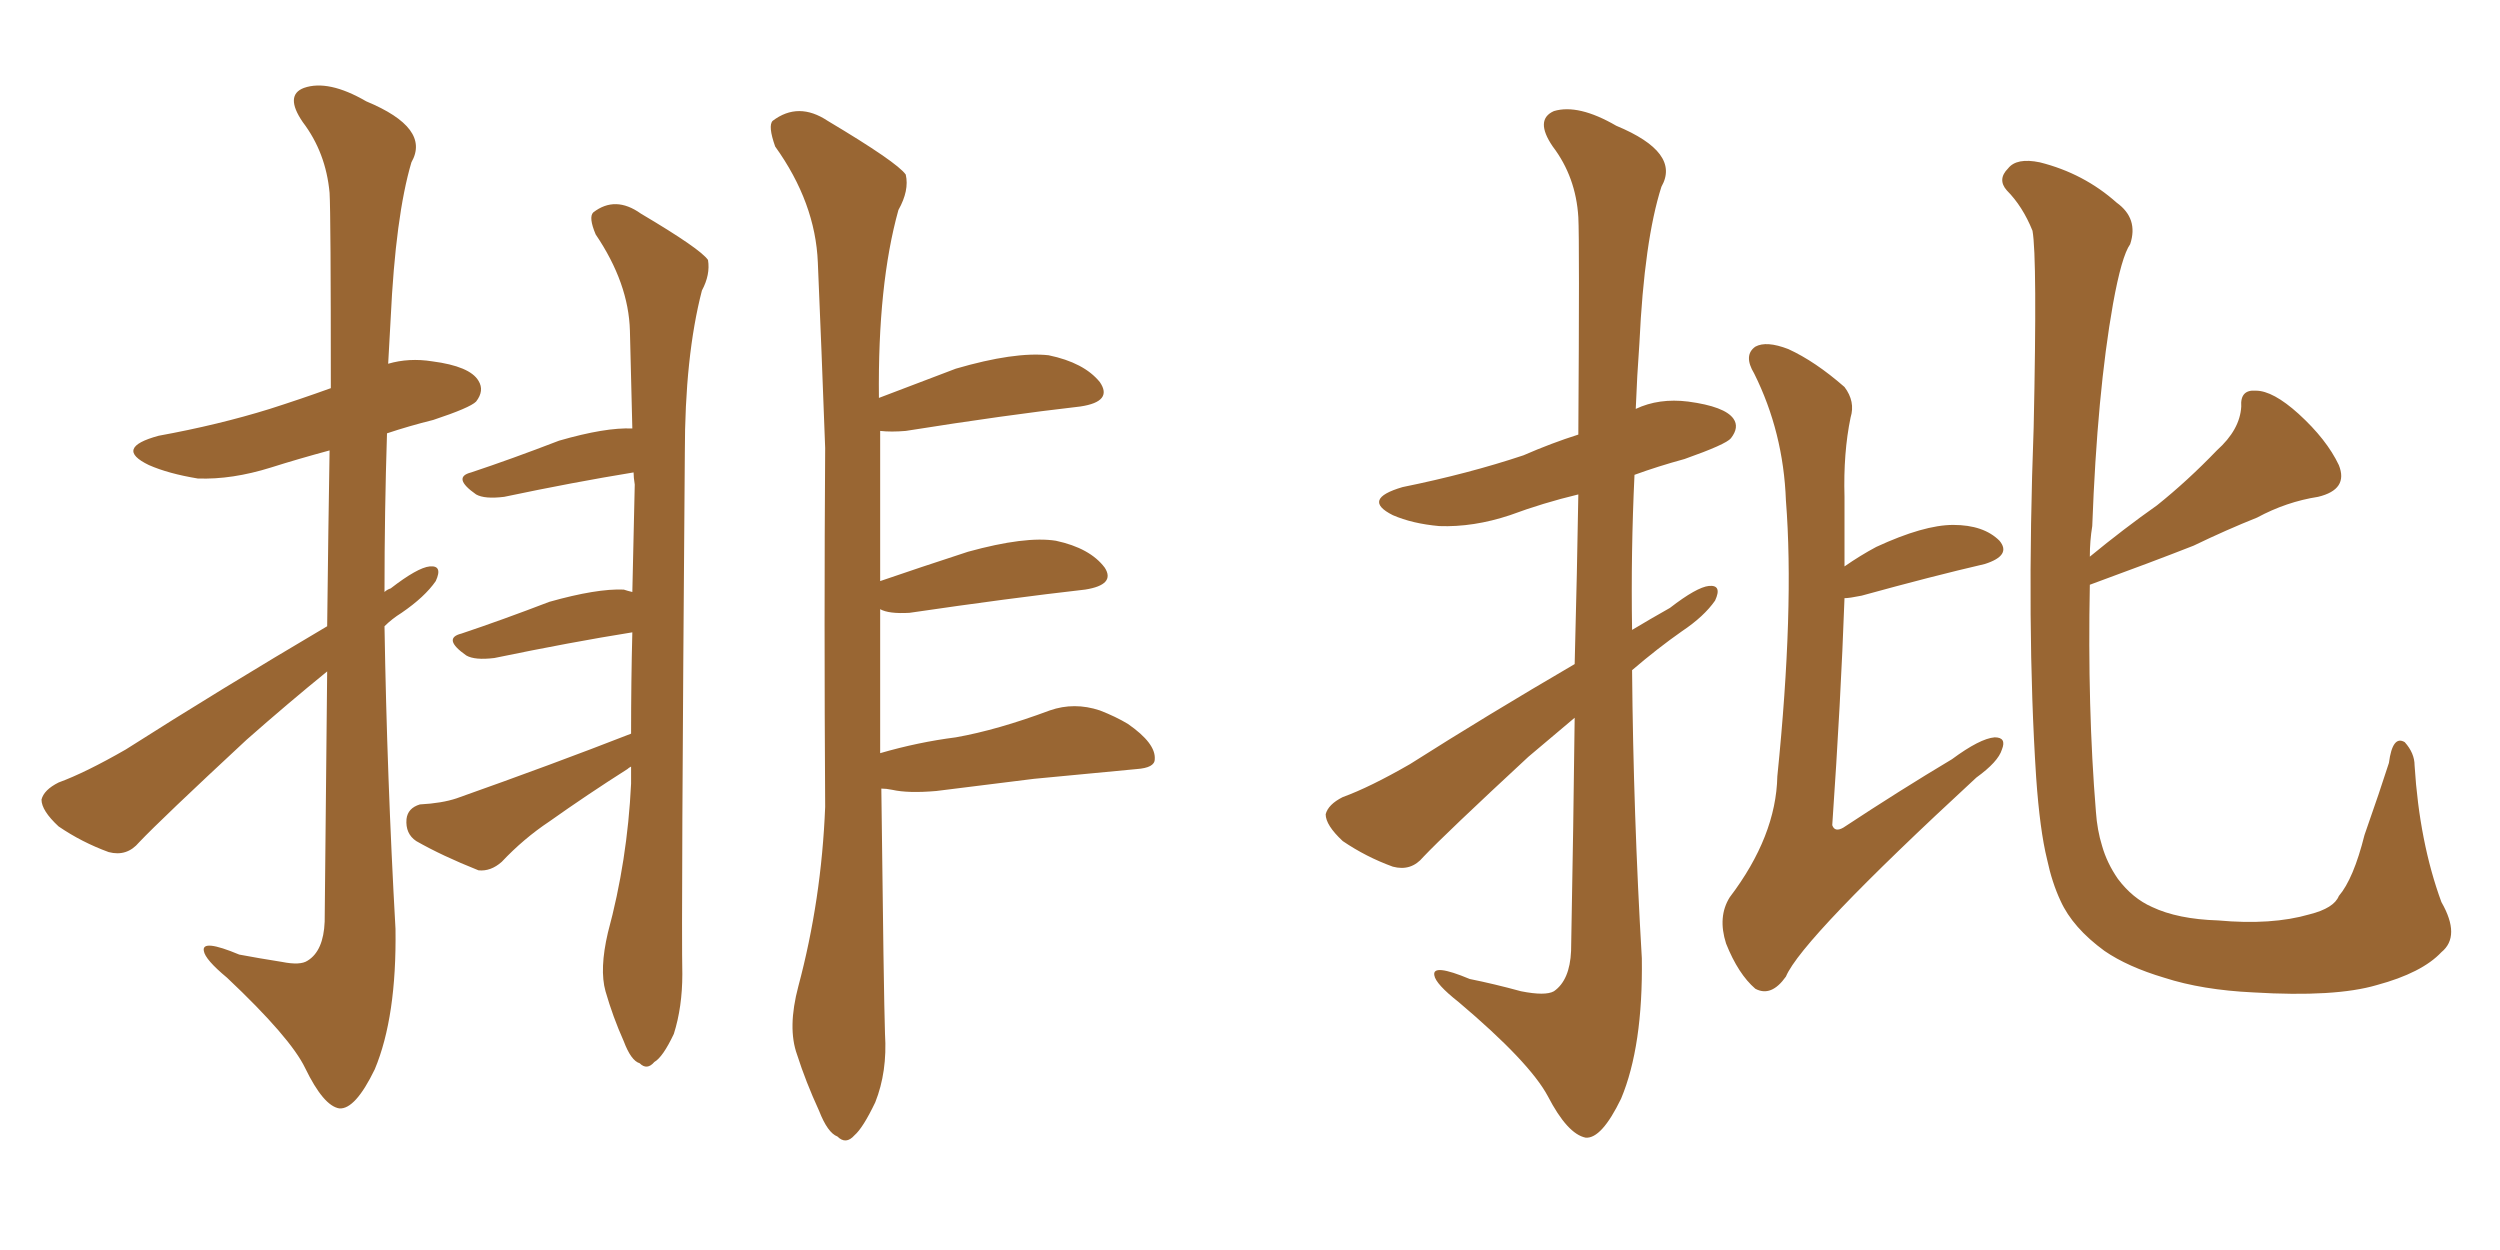 <svg xmlns="http://www.w3.org/2000/svg" xmlns:xlink="http://www.w3.org/1999/xlink" width="300" height="150"><path fill="#996633" padding="10" d="M39.26 75.15L39.26 75.15Q39.40 62.99 39.55 54.05L39.55 54.05Q35.74 55.08 32.52 56.10L32.52 56.10Q27.83 57.57 23.73 57.42L23.73 57.42Q20.21 56.84 17.87 55.81L17.87 55.81Q13.62 53.76 19.04 52.29L19.04 52.29Q26.22 50.98 32.37 49.07L32.37 49.07Q36.04 47.90 39.70 46.58L39.70 46.58Q39.70 25.78 39.55 23.14L39.55 23.14Q39.11 18.31 36.33 14.65L36.33 14.65Q34.13 11.43 36.47 10.55L36.47 10.55Q39.40 9.52 43.95 12.16L43.95 12.16Q51.71 15.38 49.37 19.48L49.37 19.48Q47.46 25.93 46.88 38.23L46.88 38.23Q46.73 40.87 46.58 43.65L46.58 43.65Q49.07 42.92 51.86 43.36L51.86 43.36Q56.40 43.95 57.42 45.70L57.42 45.70Q58.15 46.88 57.13 48.19L57.13 48.19Q56.40 48.93 52.00 50.39L52.00 50.39Q49.07 51.12 46.44 52.00L46.44 52.00Q46.14 61.38 46.14 71.04L46.14 71.04Q46.44 70.75 46.88 70.61L46.88 70.61Q50.10 68.12 51.56 67.97L51.56 67.97Q53.17 67.82 52.29 69.73L52.29 69.73Q50.98 71.63 48.19 73.54L48.19 73.54Q47.02 74.27 46.14 75.15L46.14 75.15Q46.44 93.31 47.46 111.47L47.46 111.47Q47.61 122.02 44.97 128.32L44.97 128.32Q42.63 133.15 40.72 133.01L40.72 133.01Q38.82 132.71 36.62 128.17L36.62 128.17Q34.86 124.51 27.25 117.33L27.25 117.33Q24.61 115.14 24.46 114.11L24.46 114.11Q24.17 112.65 28.71 114.55L28.71 114.55Q31.05 114.99 33.84 115.43L33.84 115.43Q36.04 115.87 36.91 115.28L36.91 115.28Q38.82 114.11 38.96 110.60L38.96 110.60Q39.11 93.90 39.26 80.57L39.26 80.57Q34.57 84.38 29.59 88.77L29.59 88.77Q19.34 98.29 16.70 101.07L16.70 101.07Q15.23 102.83 13.04 102.25L13.04 102.25Q9.81 101.07 7.03 99.17L7.03 99.17Q4.98 97.27 4.98 95.95L4.98 95.95Q5.27 94.78 7.03 93.90L7.03 93.90Q10.25 92.72 15.09 89.94L15.09 89.94Q26.37 82.76 39.26 75.15ZM72.95 111.91L72.95 111.91Q75.29 103.27 75.73 94.04L75.73 94.04Q75.73 92.87 75.73 91.99L75.73 91.99Q75.44 92.14 75.29 92.29L75.29 92.29Q70.46 95.36 65.92 98.58L65.92 98.58Q62.84 100.63 60.21 103.42L60.21 103.42Q58.89 104.59 57.42 104.44L57.42 104.44Q53.03 102.69 49.95 100.93L49.95 100.93Q48.63 100.05 48.78 98.29L48.78 98.29Q48.93 96.97 50.39 96.53L50.39 96.53Q53.03 96.39 54.79 95.80L54.79 95.80Q66.36 91.70 75.73 88.04L75.73 88.04Q75.73 81.74 75.88 75.88L75.88 75.88Q68.55 77.05 59.33 78.96L59.33 78.96Q56.98 79.25 55.96 78.66L55.96 78.66Q53.03 76.61 55.37 76.03L55.37 76.03Q60.21 74.41 65.92 72.22L65.92 72.22Q71.63 70.61 74.85 70.75L74.85 70.75Q75.29 70.90 75.88 71.04L75.88 71.04Q76.03 64.45 76.17 58.15L76.17 58.15Q76.03 57.28 76.03 56.69L76.03 56.69Q68.85 57.86 60.50 59.62L60.50 59.62Q58.15 59.91 57.13 59.33L57.13 59.33Q54.20 57.28 56.54 56.69L56.54 56.69Q61.38 55.08 67.09 52.88L67.09 52.88Q72.66 51.27 75.88 51.42L75.88 51.42Q75.73 45.12 75.59 39.70L75.59 39.70Q75.44 33.98 71.48 28.13L71.48 28.13Q70.61 26.07 71.19 25.49L71.19 25.49Q73.83 23.44 76.90 25.63L76.90 25.63Q84.08 29.88 84.96 31.20L84.96 31.20Q85.25 32.96 84.23 34.86L84.23 34.86Q82.18 42.77 82.18 54.35L82.18 54.35Q81.74 110.74 81.88 116.89L81.88 116.89Q81.88 120.85 80.86 124.07L80.86 124.07Q79.54 126.86 78.52 127.44L78.52 127.44Q77.64 128.47 76.76 127.59L76.76 127.59Q75.73 127.29 74.85 124.95L74.85 124.95Q73.54 122.02 72.66 118.95L72.66 118.95Q71.92 116.31 72.95 111.91ZM105.76 94.63L105.76 94.63L105.76 94.63Q106.05 119.53 106.20 124.07L106.20 124.07Q106.49 128.61 105.03 132.28L105.03 132.28Q103.56 135.35 102.54 136.23L102.54 136.23Q101.51 137.40 100.49 136.38L100.49 136.38Q99.32 135.94 98.29 133.30L98.29 133.30Q96.68 129.79 95.65 126.56L95.65 126.56Q94.48 123.34 95.80 118.36L95.80 118.36Q98.58 107.96 99.02 96.83L99.02 96.83Q98.88 74.41 99.02 53.76L99.02 53.76Q98.58 41.75 98.14 31.49L98.14 31.49Q97.85 24.32 93.02 17.58L93.02 17.58Q92.14 15.09 92.72 14.50L92.72 14.50Q95.80 12.16 99.32 14.50L99.32 14.50Q107.67 19.48 108.69 20.95L108.69 20.95Q109.13 22.85 107.81 25.20L107.81 25.20Q105.32 34.13 105.47 47.75L105.47 47.75Q109.72 46.14 114.70 44.24L114.70 44.24Q121.73 42.19 125.83 42.63L125.83 42.63Q130.08 43.51 131.98 45.85L131.98 45.85Q133.59 48.19 129.64 48.78L129.64 48.78Q120.70 49.80 108.69 51.71L108.69 51.71Q106.93 51.86 105.62 51.71L105.62 51.71Q105.62 61.23 105.62 69.73L105.62 69.73Q110.30 68.12 116.16 66.21L116.16 66.21Q123.05 64.31 126.71 64.89L126.71 64.89Q130.81 65.77 132.57 68.12L132.57 68.12Q133.89 70.17 130.22 70.75L130.22 70.75Q121.14 71.78 109.13 73.54L109.13 73.54Q106.64 73.68 105.62 73.10L105.62 73.10Q105.62 82.47 105.62 90.38L105.62 90.38Q110.16 89.06 114.70 88.48L114.70 88.48Q119.68 87.60 125.98 85.25L125.98 85.25Q128.91 84.23 131.98 85.25L131.98 85.25Q133.89 85.99 135.35 86.87L135.35 86.87Q138.72 89.21 138.57 91.11L138.57 91.11Q138.57 92.14 136.38 92.29L136.38 92.29Q130.37 92.87 124.07 93.46L124.07 93.46Q119.53 94.04 112.35 94.92L112.35 94.92Q108.98 95.21 107.08 94.78L107.08 94.78Q106.35 94.63 105.76 94.63ZM188.96 79.69L188.96 79.69Q189.26 68.26 189.40 59.33L189.40 59.33Q185.16 60.35 181.20 61.82L181.20 61.82Q176.81 63.28 172.71 63.13L172.71 63.13Q169.48 62.84 167.14 61.82L167.14 61.82Q163.33 59.91 168.31 58.45L168.31 58.45Q176.22 56.84 182.81 54.64L182.81 54.64Q186.18 53.17 189.40 52.15L189.40 52.15Q189.55 28.86 189.40 26.07L189.40 26.07Q189.11 21.24 186.33 17.58L186.33 17.58Q184.13 14.36 186.47 13.33L186.47 13.33Q189.40 12.45 193.95 15.09L193.95 15.09Q201.71 18.31 199.37 22.41L199.37 22.41Q197.31 28.86 196.73 41.16L196.73 41.16Q196.44 45.12 196.29 49.07L196.29 49.07Q199.07 47.75 202.59 48.19L202.59 48.19Q206.98 48.78 208.01 50.24L208.01 50.24Q208.74 51.27 207.71 52.59L207.71 52.59Q207.13 53.32 202.15 55.08L202.15 55.08Q198.93 55.96 196.14 56.98L196.14 56.98Q195.70 66.21 195.85 75.59L195.85 75.59Q198.05 74.27 200.39 72.95L200.39 72.95Q203.61 70.46 205.08 70.31L205.08 70.31Q206.69 70.17 205.81 72.07L205.81 72.07Q204.49 73.97 201.86 75.73L201.86 75.73Q198.93 77.78 195.85 80.42L195.85 80.42Q196.00 97.71 197.02 114.99L197.02 114.99Q197.17 125.54 194.53 131.84L194.53 131.84Q192.19 136.67 190.28 136.52L190.28 136.52Q188.09 136.08 185.74 131.54L185.74 131.54Q183.54 127.44 175.05 120.26L175.05 120.26Q172.27 118.07 172.12 117.04L172.12 117.04Q171.83 115.58 176.37 117.48L176.37 117.48Q179.30 118.07 182.52 118.95L182.52 118.95Q185.45 119.53 186.47 118.95L186.47 118.95Q188.38 117.63 188.53 114.11L188.53 114.11Q188.82 98.58 188.96 86.13L188.96 86.13Q186.18 88.48 183.40 90.82L183.40 90.82Q173.44 100.05 170.80 102.83L170.80 102.83Q169.34 104.59 167.14 104.00L167.14 104.00Q163.92 102.83 161.13 100.93L161.13 100.93Q159.08 99.02 159.08 97.71L159.08 97.71Q159.38 96.53 161.13 95.65L161.13 95.65Q164.36 94.48 169.19 91.70L169.19 91.70Q178.42 85.84 188.96 79.69ZM221.34 71.78L221.34 71.78Q220.90 84.08 219.87 99.02L219.87 99.02Q220.17 99.90 221.19 99.32L221.19 99.32Q228.08 94.78 234.23 91.11L234.23 91.11Q237.60 88.62 239.36 88.48L239.36 88.48Q240.82 88.48 240.23 89.94L240.23 89.94Q239.79 91.41 237.16 93.31L237.16 93.31Q216.21 112.65 214.31 117.19L214.31 117.19Q212.55 119.68 210.64 118.65L210.64 118.65Q208.59 116.89 207.13 113.23L207.13 113.23Q206.10 110.01 207.57 107.67L207.57 107.67Q213.13 100.34 213.28 93.16L213.28 93.16Q215.33 72.95 214.31 60.06L214.31 60.06Q214.01 51.86 210.50 44.82L210.50 44.82Q209.18 42.63 210.64 41.60L210.64 41.60Q211.96 40.87 214.60 41.89L214.60 41.89Q217.82 43.36 221.34 46.44L221.34 46.44Q222.66 48.19 222.07 50.10L222.07 50.10Q221.19 54.35 221.34 59.62L221.34 59.62Q221.34 63.57 221.34 67.97L221.34 67.97Q223.24 66.65 225.15 65.63L225.15 65.63Q230.86 62.99 234.38 62.99L234.38 62.99Q238.04 62.99 239.94 64.89L239.94 64.89Q241.41 66.65 238.18 67.68L238.18 67.68Q231.88 69.14 223.39 71.48L223.39 71.48Q221.92 71.78 221.34 71.78ZM250.78 70.17L250.78 70.17L250.78 70.17Q250.49 84.96 251.51 97.41L251.51 97.41Q251.66 99.61 252.25 101.51L252.25 101.51Q252.83 103.56 254.15 105.47L254.15 105.47Q255.91 107.81 258.25 108.84L258.25 108.84Q261.33 110.30 266.16 110.45L266.16 110.45Q272.61 111.04 277.15 109.72L277.15 109.72Q280.08 108.98 280.66 107.52L280.66 107.52Q282.42 105.47 283.74 100.20L283.74 100.20Q285.64 94.78 286.67 91.55L286.67 91.55Q287.11 88.18 288.57 89.06L288.57 89.06Q289.75 90.38 289.75 91.85L289.75 91.85Q290.33 101.07 292.97 108.25L292.97 108.25Q295.31 112.35 292.97 114.26L292.97 114.26Q290.63 116.75 285.21 118.21L285.21 118.21Q280.22 119.68 270.41 119.09L270.41 119.09Q264.26 118.80 259.72 117.33L259.72 117.33Q255.32 116.02 252.54 114.11L252.54 114.11Q248.73 111.33 247.27 108.11L247.27 108.11Q246.24 105.91 245.65 103.13L245.65 103.13Q244.78 99.61 244.34 93.31L244.34 93.31Q243.16 75.15 244.04 51.27L244.04 51.27Q244.48 30.91 243.90 27.69L243.90 27.69Q242.72 24.76 240.82 22.85L240.82 22.85Q239.65 21.53 240.97 20.21L240.97 20.21Q241.99 18.90 244.78 19.48L244.78 19.48Q250.05 20.80 254.00 24.32L254.00 24.32Q256.64 26.22 255.62 29.30L255.62 29.30Q254.59 30.76 253.56 36.47L253.56 36.47Q251.66 47.17 251.07 63.13L251.07 63.13Q250.78 64.89 250.78 66.80L250.78 66.80Q254.88 63.43 258.84 60.64L258.84 60.64Q262.50 57.71 266.02 54.05L266.02 54.05Q268.80 51.56 268.95 48.78L268.95 48.78Q268.80 46.73 270.70 46.88L270.70 46.88Q272.75 46.88 275.83 49.66L275.83 49.66Q279.20 52.73 280.66 55.81L280.66 55.81Q281.84 58.74 278.17 59.62L278.17 59.62Q274.37 60.21 270.85 62.11L270.85 62.11Q267.19 63.57 263.23 65.48L263.23 65.48Q258.40 67.38 250.78 70.17Z"/></svg>